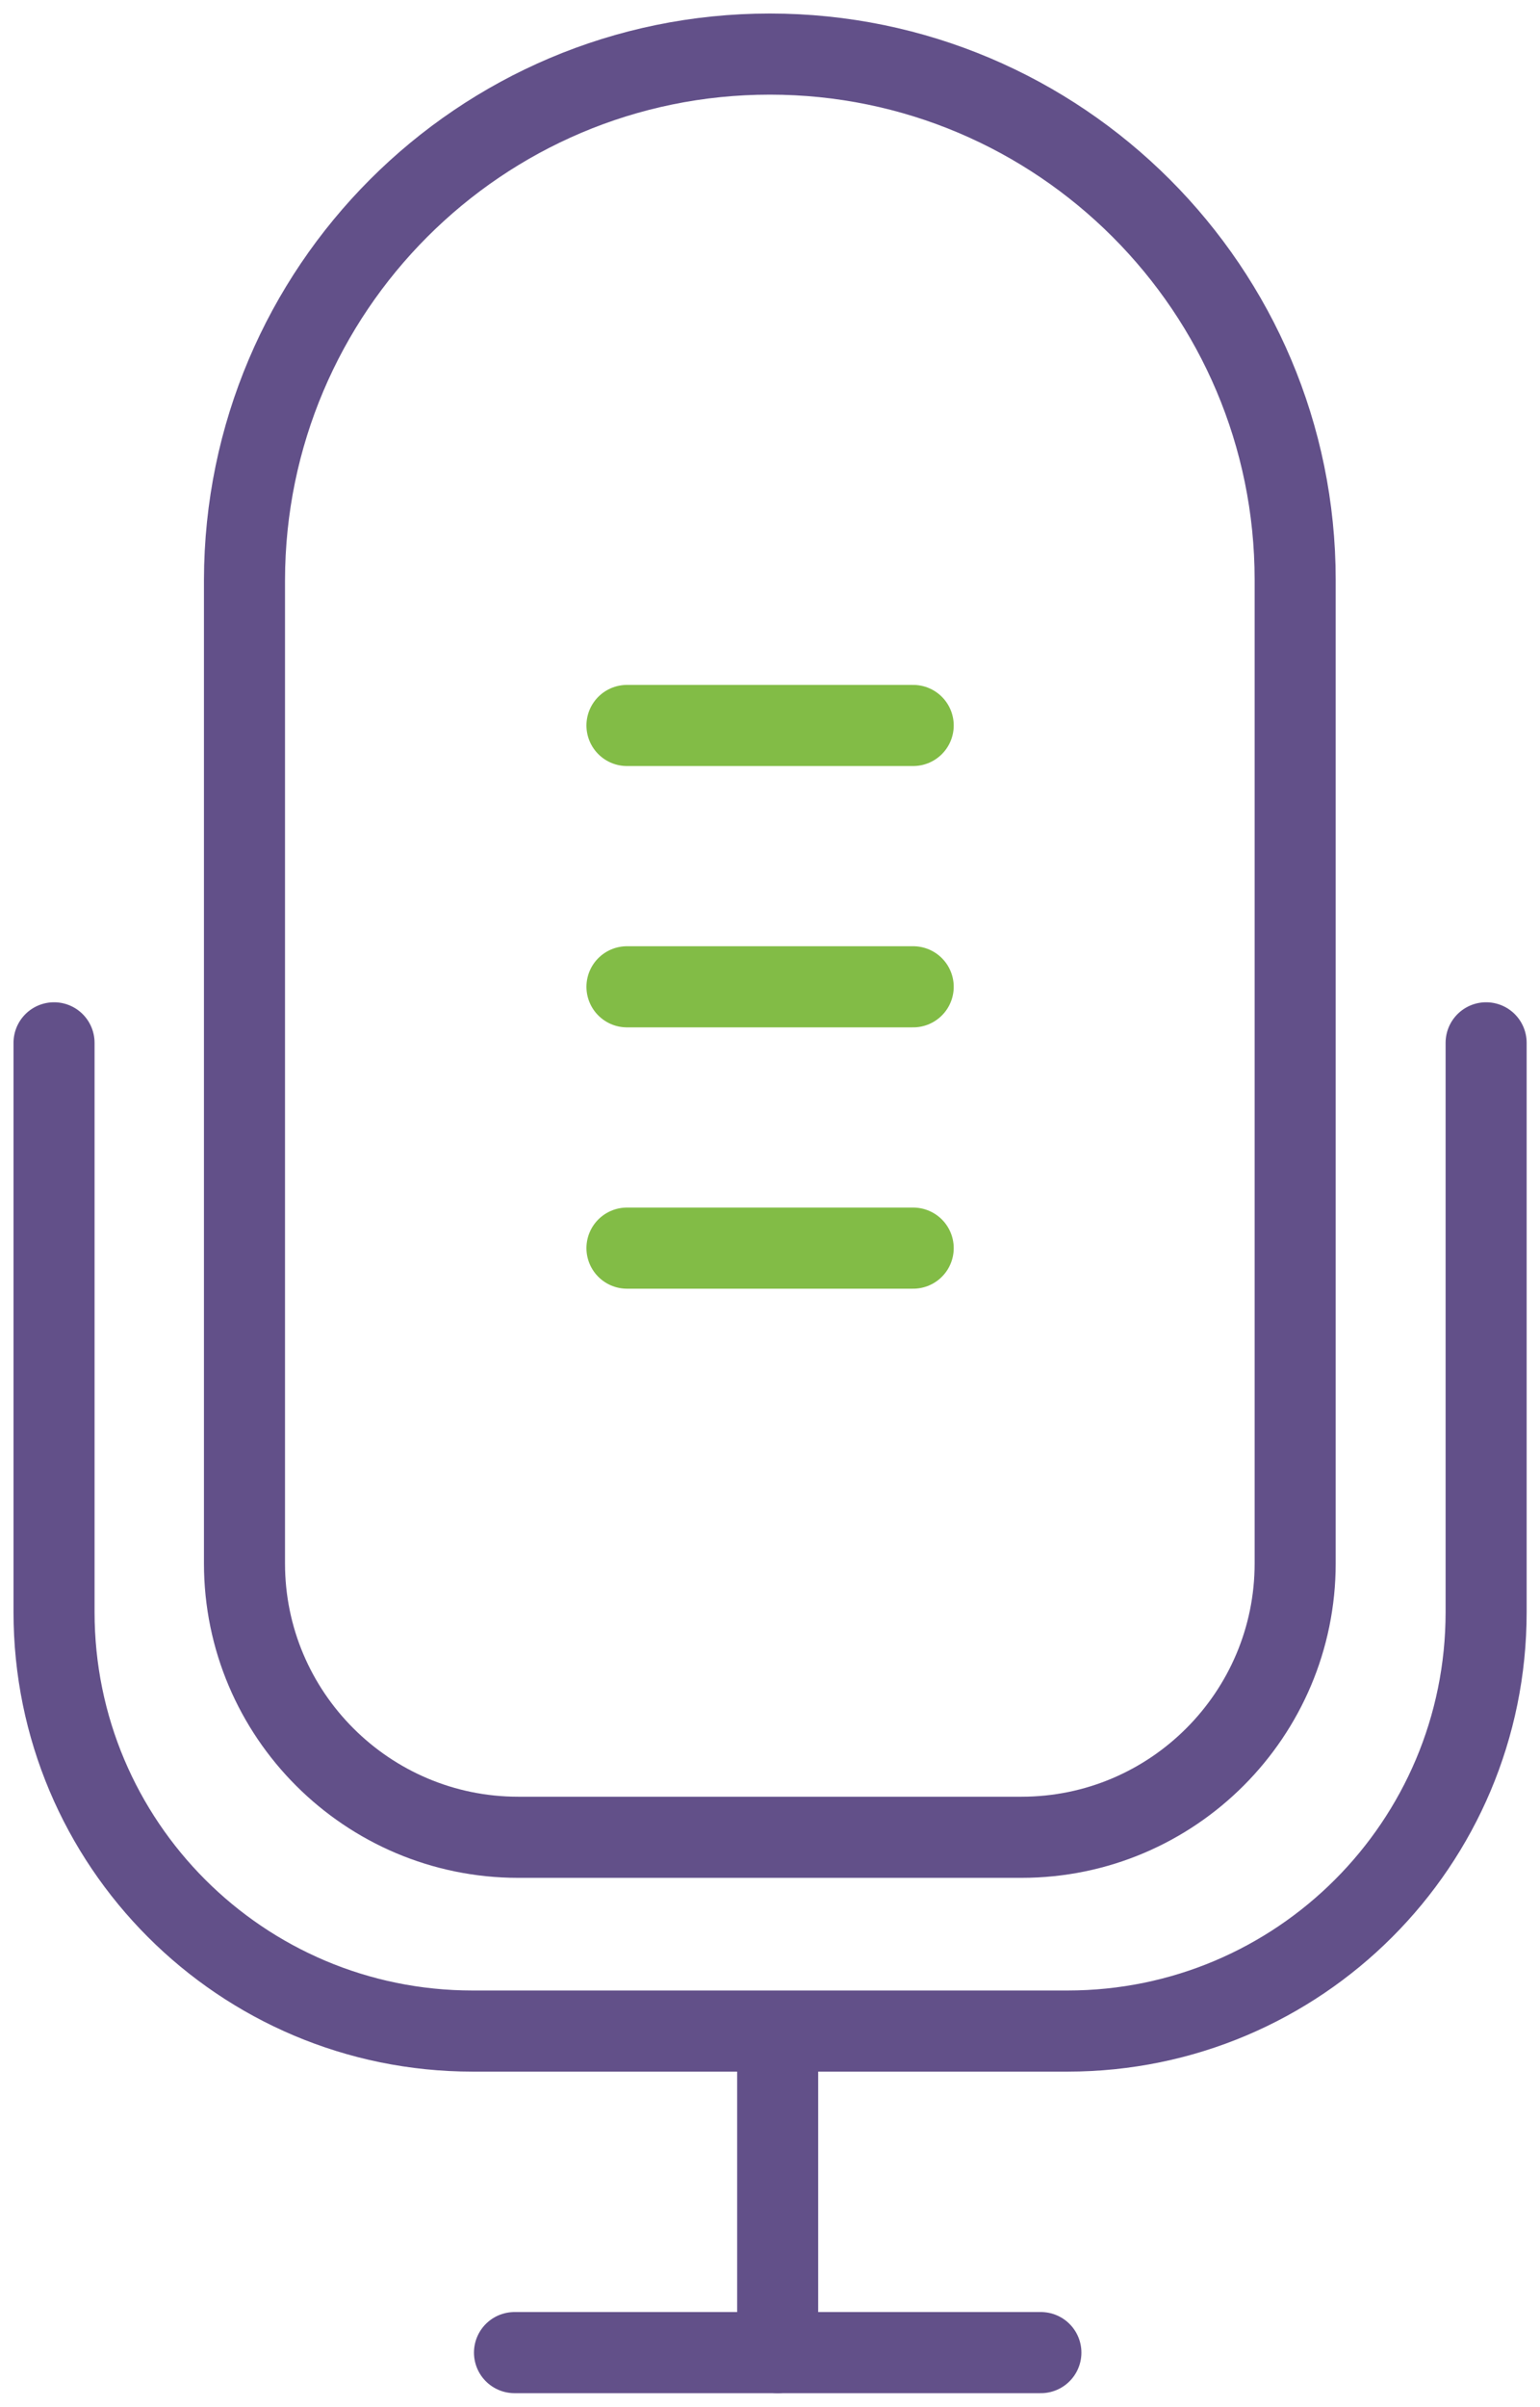 <?xml version="1.0" encoding="UTF-8"?>
<svg xmlns="http://www.w3.org/2000/svg" width="57" height="89" viewBox="0 0 57 89" fill="none">
  <g id="Group 245">
    <path id="Vector" d="M28.494 2C39.223 2 47.938 10.715 47.938 21.444V57.815C47.938 63.392 43.406 67.943 37.809 67.943H19.178C13.601 67.943 9.049 63.411 9.049 57.815V21.444C9.069 10.715 17.764 2 28.494 2Z" stroke="#625089" stroke-width="3" stroke-miterlimit="10" stroke-linecap="round"></path>
    <path id="Vector_2" d="M55.006 38.564V59.615C55.006 68.175 48.073 75.109 39.513 75.109H17.493C8.933 75.109 2 68.175 2 59.615V38.564" stroke="#625089" stroke-width="3" stroke-miterlimit="10" stroke-linecap="round"></path>
    <path id="Vector_3" d="M28.784 75.128V87" stroke="#625089" stroke-width="3" stroke-miterlimit="10" stroke-linecap="round"></path>
    <path id="Vector_4" d="M38.526 87H19.043" stroke="#625089" stroke-width="3" stroke-miterlimit="10" stroke-linecap="round"></path>
    <g id="Group">
      <path id="Vector_5" d="M33.8 26.828H23.206" stroke="#82BC46" stroke-width="3" stroke-miterlimit="10" stroke-linecap="round"></path>
      <path id="Vector_6" d="M33.8 36.492H23.206" stroke="#82BC46" stroke-width="3" stroke-miterlimit="10" stroke-linecap="round"></path>
      <path id="Vector_7" d="M33.8 46.156H23.206" stroke="#82BC46" stroke-width="3" stroke-miterlimit="10" stroke-linecap="round"></path>
    </g>
  </g>
</svg>
